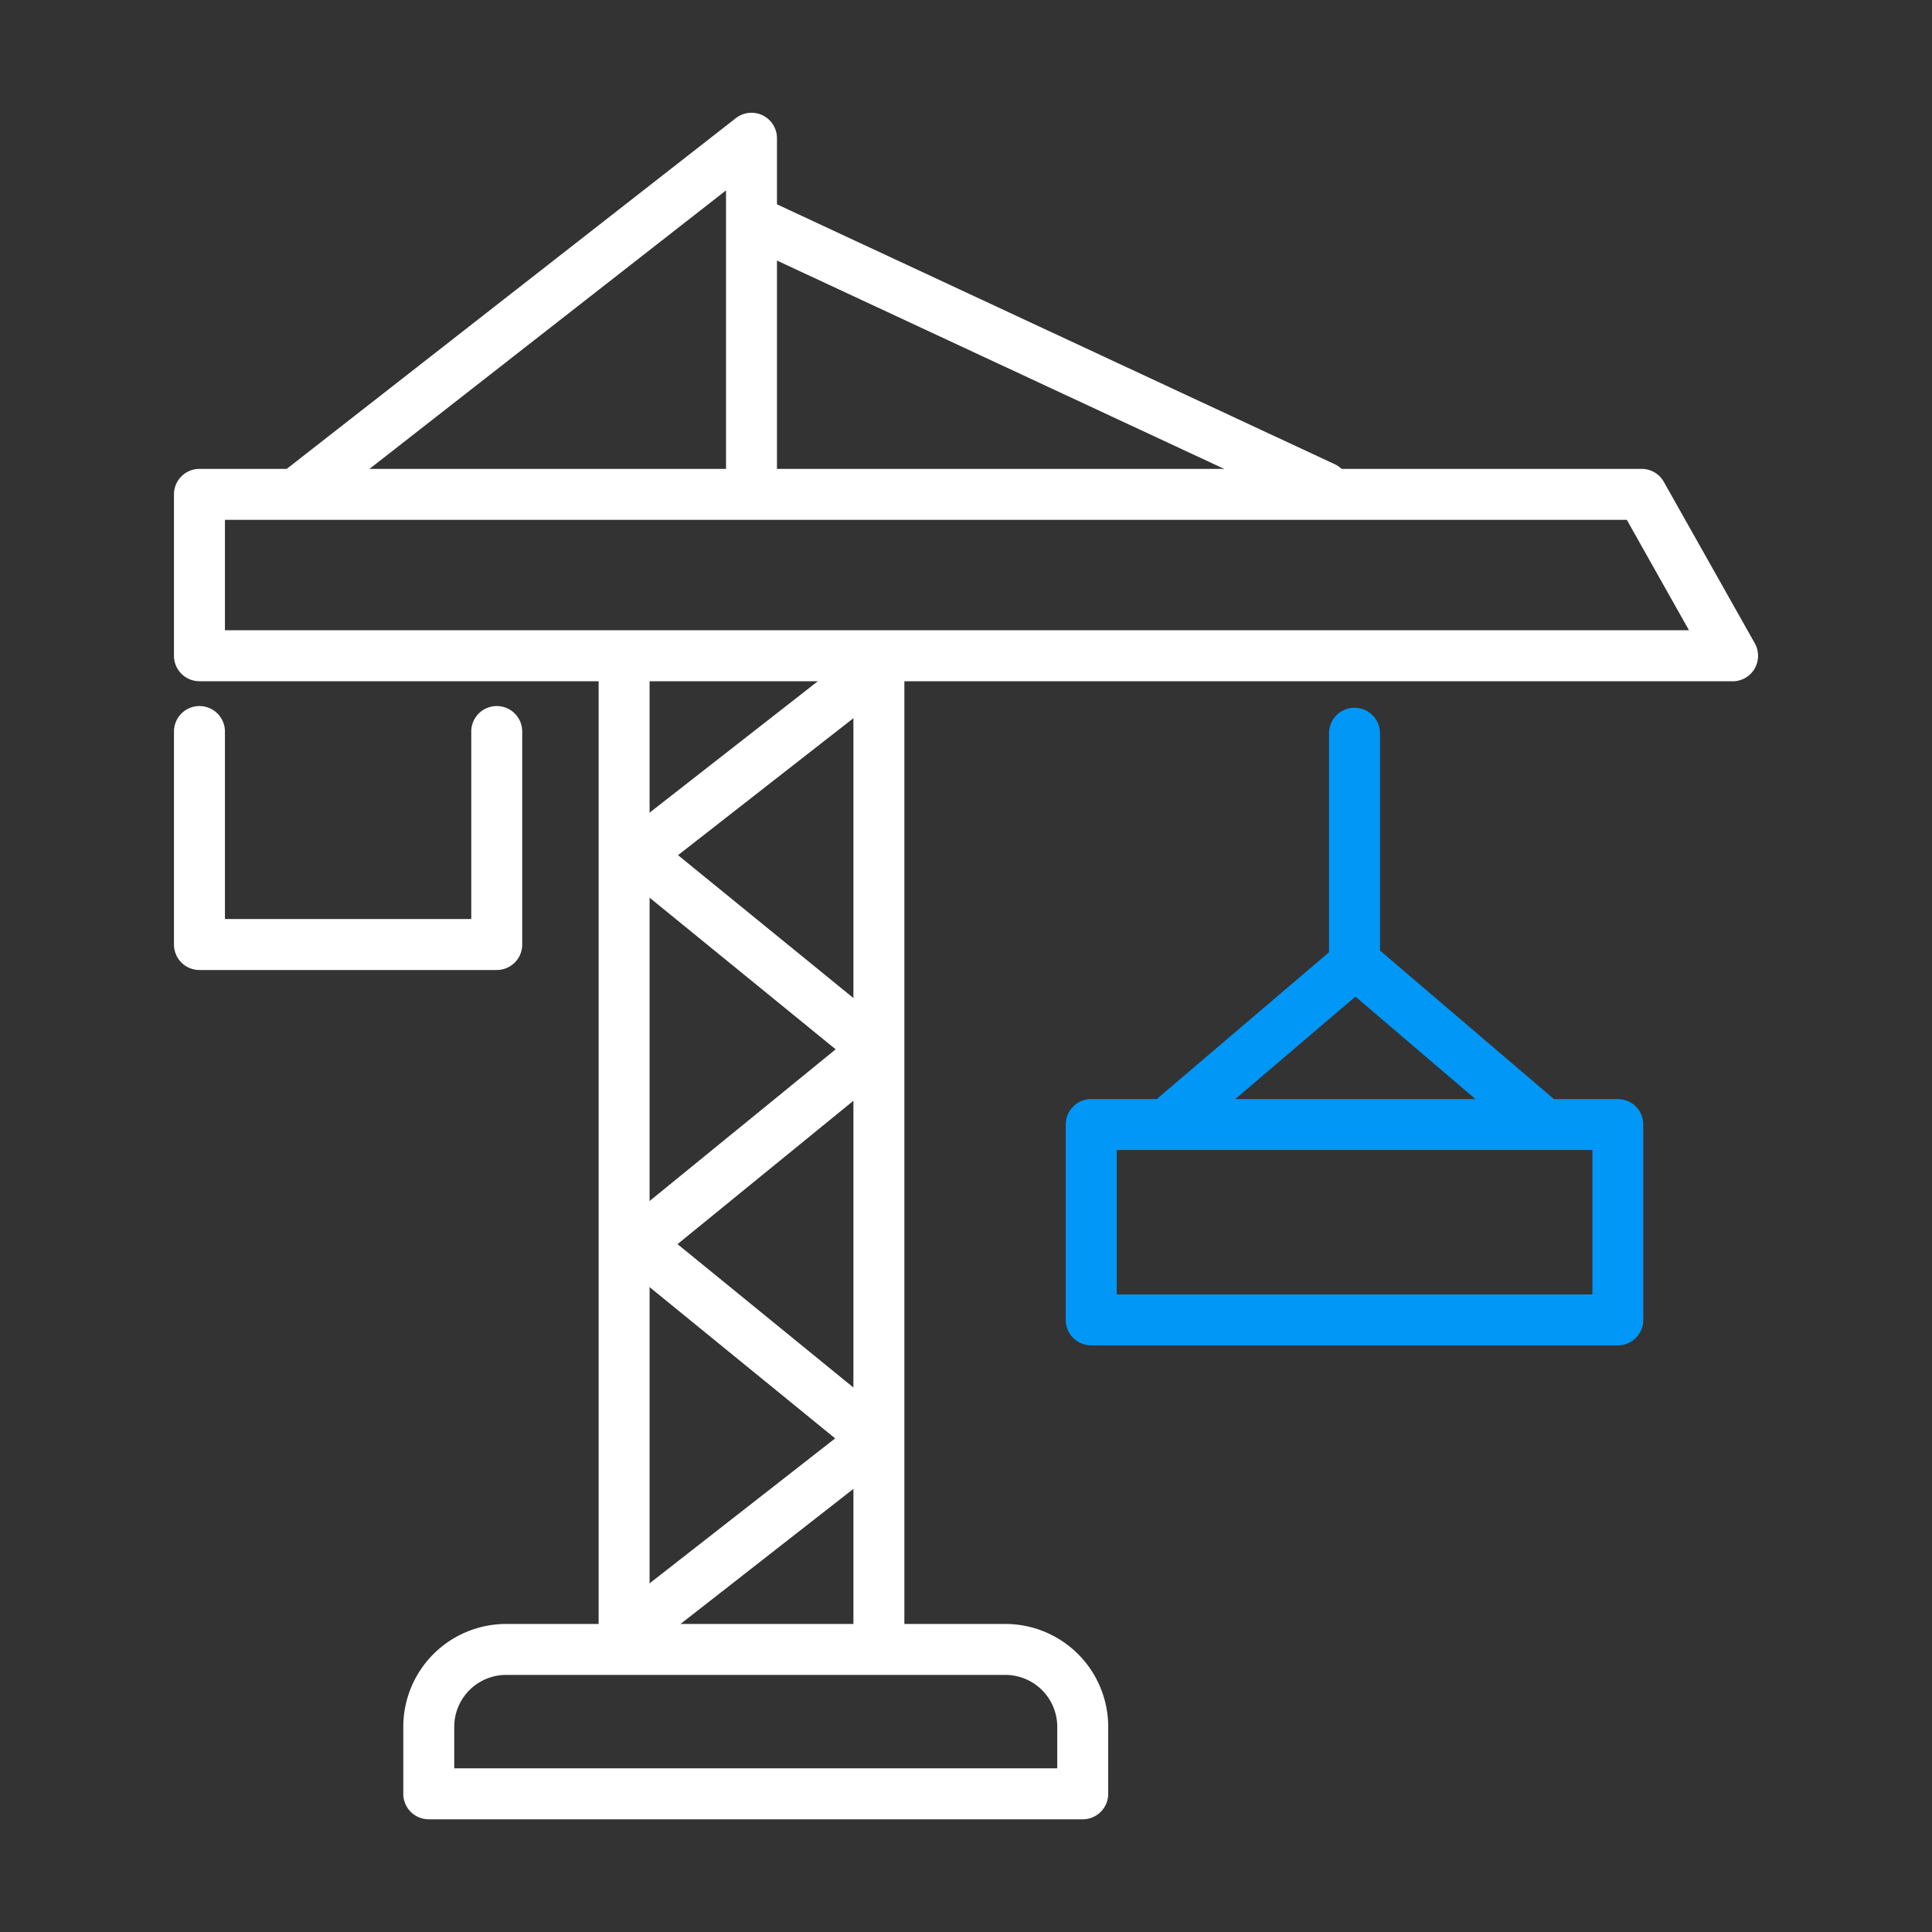 <svg xmlns="http://www.w3.org/2000/svg" xmlns:xlink="http://www.w3.org/1999/xlink" width="120" height="120" viewBox="0 0 120 120"><rect x="0" y="0" width="120" height="120" fill="#333333" stroke="none"/><defs><clipPath id="a"><rect width="98.388" height="106" transform="translate(10.5 7)" fill="#fff"/></clipPath></defs><g transform="translate(-259.194 -437)"><g transform="translate(259.5 437)" clip-path="url(#a)"><path d="M107.305,42.312H12.083A1.58,1.58,0,0,1,10.5,40.73V30.707a1.58,1.58,0,0,1,1.583-1.583h89.578a1.575,1.575,0,0,1,1.377.807l5.649,10.023a1.6,1.6,0,0,1-.01,1.577,1.584,1.584,0,0,1-1.366.786Zm-93.64-3.165H104.6l-3.861-6.858H13.665Z" fill="#fff"/><path d="M81.921,31.846a1.58,1.58,0,0,1-.665-.148L46.271,15.4a1.584,1.584,0,1,1,1.34-2.87l34.98,16.3a1.583,1.583,0,0,1-.67,3.017Z" fill="#fff"/><path d="M18.613,31.846a1.6,1.6,0,0,1-1.25-.607,1.58,1.58,0,0,1,.274-2.221L45.4,7.338a1.581,1.581,0,0,1,2.553,1.25V30.179a1.583,1.583,0,0,1-3.165,0V11.827l-25.2,19.682A1.575,1.575,0,0,1,18.613,31.846Z" fill="#fff"/><path d="M66.945,113H26.326a1.581,1.581,0,0,1-1.583-1.583V107.25a6.391,6.391,0,0,1,6.383-6.383H62.144a6.391,6.391,0,0,1,6.383,6.383v4.167A1.581,1.581,0,0,1,66.945,113Zm-39.037-3.165H65.362V107.25a3.224,3.224,0,0,0-3.218-3.218H31.126a3.224,3.224,0,0,0-3.218,3.218Z" fill="#fff"/><path d="M39.266,102.539a1.6,1.6,0,0,1-1.25-.606,1.58,1.58,0,0,1,.274-2.221L51.568,89.341,38.269,78.5a1.577,1.577,0,0,1-.58-1.229,1.594,1.594,0,0,1,.58-1.229L51.6,65.175,38.269,54.313a1.586,1.586,0,0,1,.026-2.474L53.134,40.25a1.582,1.582,0,0,1,1.947,2.5L41.808,53.116l13.3,10.835a1.577,1.577,0,0,1,.58,1.229,1.594,1.594,0,0,1-.58,1.229L41.777,77.276l13.33,10.867a1.586,1.586,0,0,1-.026,2.474L40.242,102.212a1.577,1.577,0,0,1-.976.338Z" fill="#fff"/><path d="M100.178,83.564H67.472a1.58,1.58,0,0,1-1.583-1.583V69.849a1.58,1.58,0,0,1,1.583-1.583h32.706a1.581,1.581,0,0,1,1.583,1.583V81.981A1.581,1.581,0,0,1,100.178,83.564ZM69.055,80.4H98.6V71.431H69.055Z" fill="#0197f6"/><path d="M95.188,71.057a1.593,1.593,0,0,1-1.029-.38L83.883,61.9,73.681,70.6a1.583,1.583,0,0,1-2.052-2.411L82.86,58.618a1.576,1.576,0,0,1,2.052,0l11.3,9.648a1.583,1.583,0,0,1-1.029,2.785Z" fill="#0197f6"/><path d="M83.825,61.408a1.58,1.58,0,0,1-1.583-1.583V45.583a1.583,1.583,0,1,1,3.165,0V59.826A1.58,1.58,0,0,1,83.825,61.408Z" fill="#0197f6"/><path d="M38.459,103.5a1.581,1.581,0,0,1-1.583-1.583V41.257a1.583,1.583,0,1,1,3.165,0v60.665A1.581,1.581,0,0,1,38.459,103.5Z" fill="#fff"/><path d="M54.284,103.5a1.581,1.581,0,0,1-1.583-1.583V41.257a1.583,1.583,0,1,1,3.165,0v60.665A1.581,1.581,0,0,1,54.284,103.5Z" fill="#fff"/><path d="M30.546,60.248H12.083A1.58,1.58,0,0,1,10.5,58.665V45.477a1.583,1.583,0,1,1,3.165,0V57.083h15.3V45.477a1.583,1.583,0,1,1,3.165,0V58.665A1.58,1.58,0,0,1,30.546,60.248Z" fill="#fff"/></g><rect width="120" height="120" transform="translate(259.194 437)" fill="none"/></g></svg>
